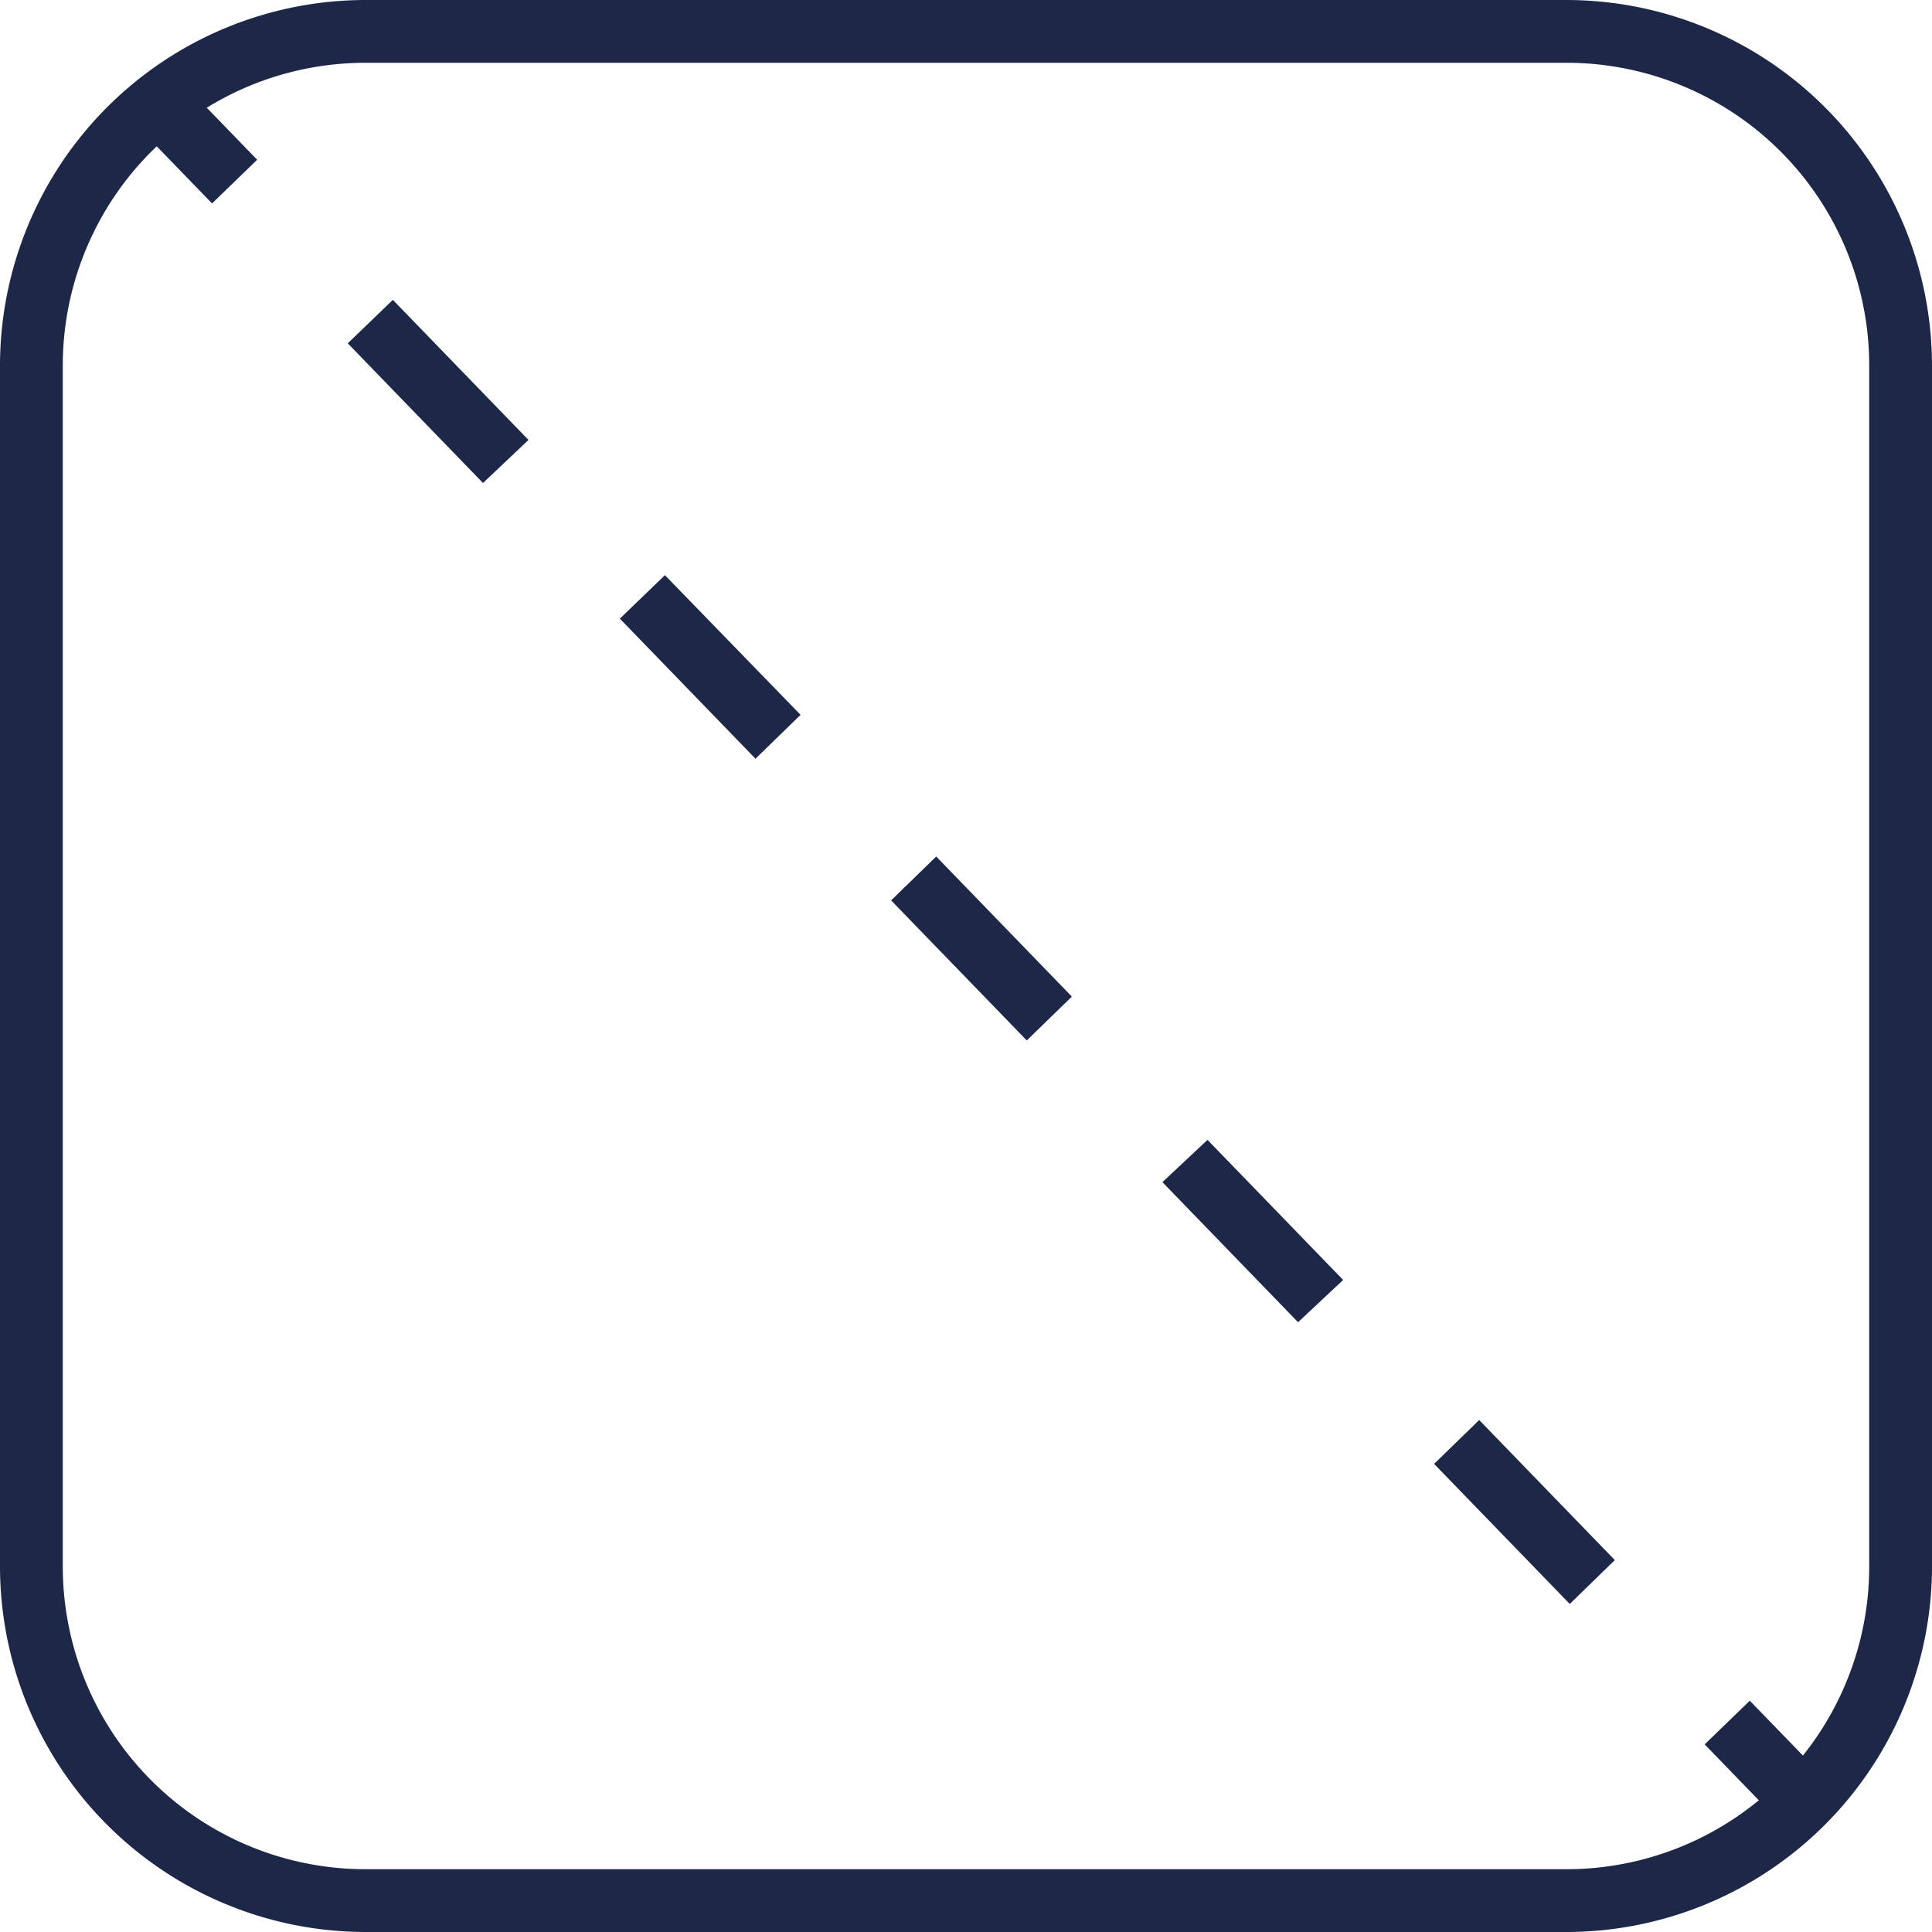 <svg xmlns="http://www.w3.org/2000/svg" viewBox="0 0 48 48"><defs><style>.cls-1{fill:#1d2748;}</style></defs><title>generic_display (schermo)</title><g id="Livello_2" data-name="Livello 2"><g id="Livello_1-2" data-name="Livello 1"><path class="cls-1" d="M38.92,1.56a7.52,7.52,0,0,1,7.52,7.52V38.92a7.52,7.52,0,0,1-7.52,7.52H9.08a7.52,7.52,0,0,1-7.52-7.52V9.08A7.52,7.52,0,0,1,9.08,1.56H38.92m0-1.56H9.08A9.09,9.09,0,0,0,0,9.08V38.92A9.09,9.09,0,0,0,9.08,48H38.92A9.09,9.09,0,0,0,48,38.92V9.08A9.09,9.09,0,0,0,38.92,0Z"/><rect class="cls-1" x="4.21" y="2.45" width="1.56" height="2.4" transform="translate(-1.13 4.5) rotate(-44.09)"/><path class="cls-1" d="M39,39.85l-3.37-3.48,1.12-1.09,3.37,3.48Zm-6.75-7-3.37-3.48L30,28.32l3.37,3.48Zm-6.74-7-3.37-3.48,1.12-1.09,3.37,3.48Zm-6.74-7-3.37-3.48,1.12-1.08,3.37,3.47ZM12,12,8.64,8.53,9.76,7.45l3.37,3.48Z"/><rect class="cls-1" x="42.96" y="42.45" width="1.56" height="2.4" transform="translate(-18.04 42.74) rotate(-44.09)"/></g></g></svg>